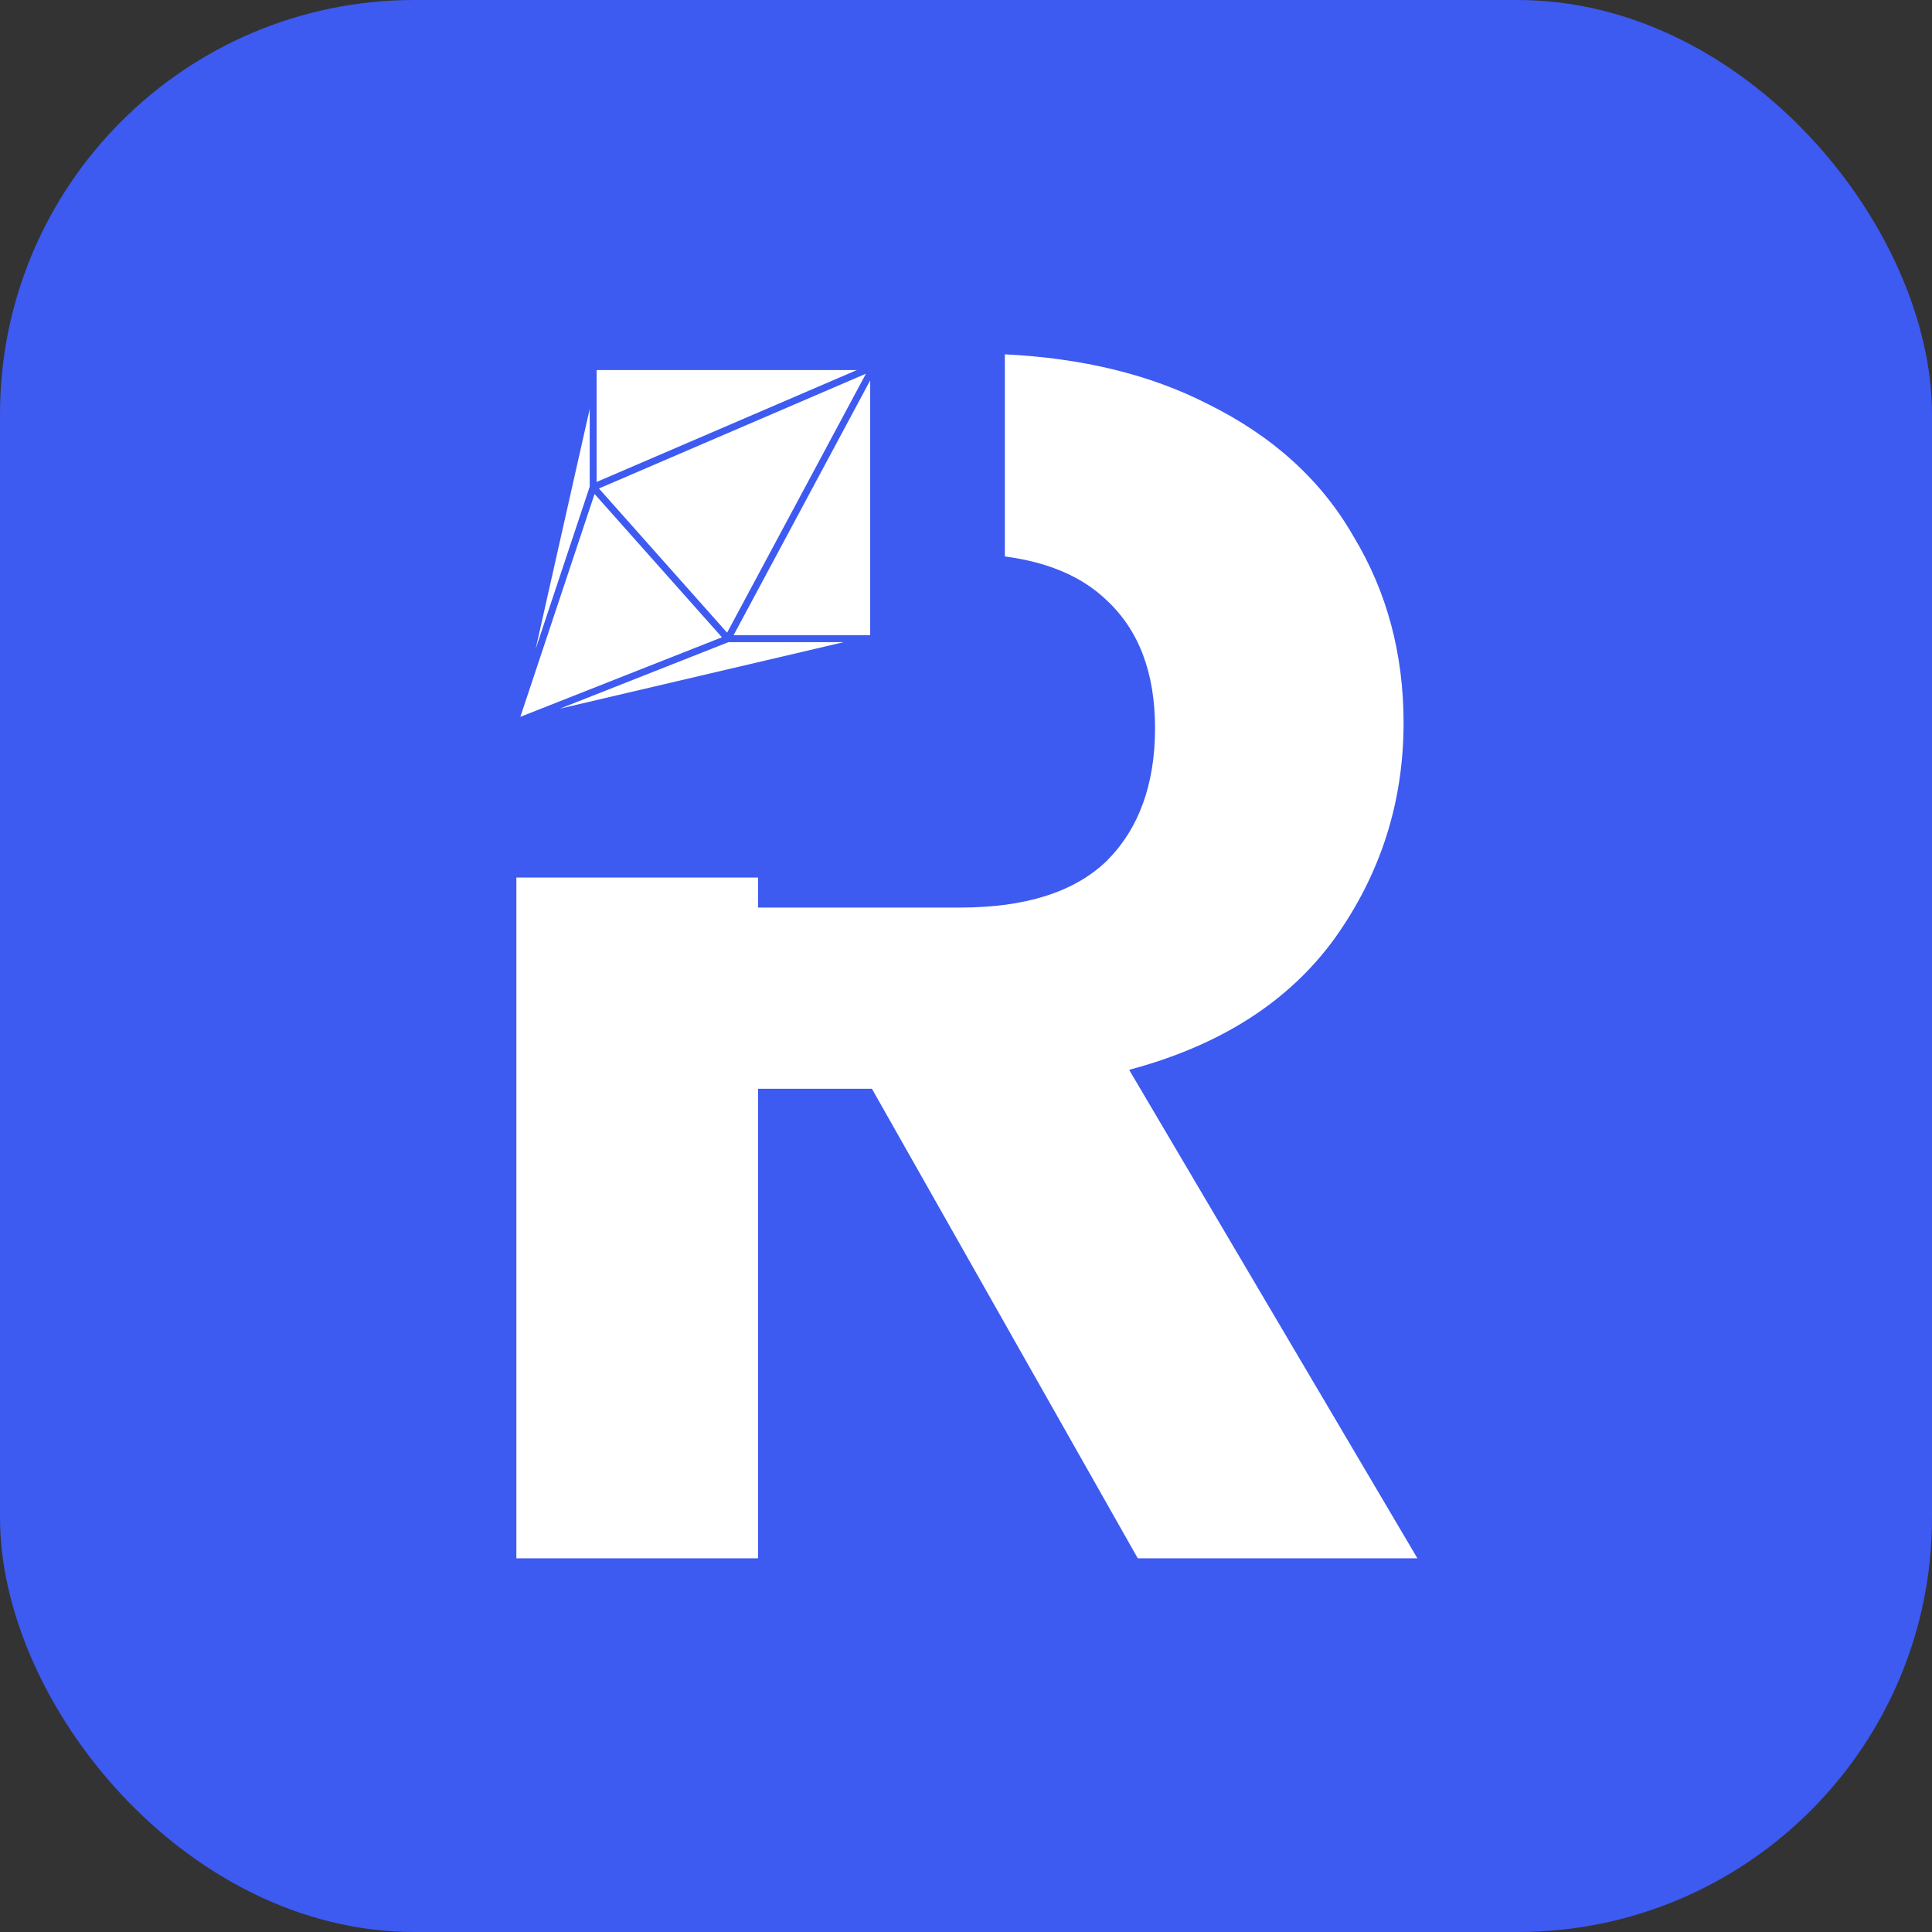 <svg width="45" height="45" viewBox="0 0 45 45" fill="none" xmlns="http://www.w3.org/2000/svg">
<rect x="0" y="0" width="45" height="45" fill="#333333" stroke="none"/>
<rect width="45" height="45" rx="9.649" fill="#3D5AF1"/>
<path fill-rule="evenodd" clip-rule="evenodd" d="M12.027 20.439V36.296H17.656V25.36H20.309L26.501 36.296H33.014L26.3 24.918C28.417 24.355 30.012 23.337 31.084 21.862C32.156 20.361 32.692 18.686 32.692 16.837C32.692 15.229 32.304 13.781 31.526 12.495C30.776 11.181 29.637 10.149 28.109 9.399C26.783 8.724 25.215 8.342 23.405 8.253V12.961C24.418 13.094 25.209 13.434 25.777 13.982C26.527 14.679 26.903 15.671 26.903 16.957C26.903 18.271 26.527 19.303 25.777 20.053C25.026 20.777 23.887 21.139 22.36 21.139H17.656V20.439H12.027Z" fill="white"/>
<path d="M13.816 8.539H20.349V14.876L11.986 16.836L12.043 16.673L13.816 8.8V8.539Z" fill="white"/>
<path d="M20.349 8.539H13.816V8.8M20.349 8.539V14.876M20.349 8.539L16.952 14.876M20.349 8.539L13.816 11.348M20.349 14.876H16.952M20.349 14.876L11.986 16.836M16.952 14.876L13.816 11.348M16.952 14.876L11.986 16.836M13.816 11.348V8.8M13.816 11.348L12.043 16.673M11.986 16.836L12.043 16.673M13.816 8.8L12.043 16.673" stroke="#3D5AF1" stroke-width="0.161"/>
</svg>
